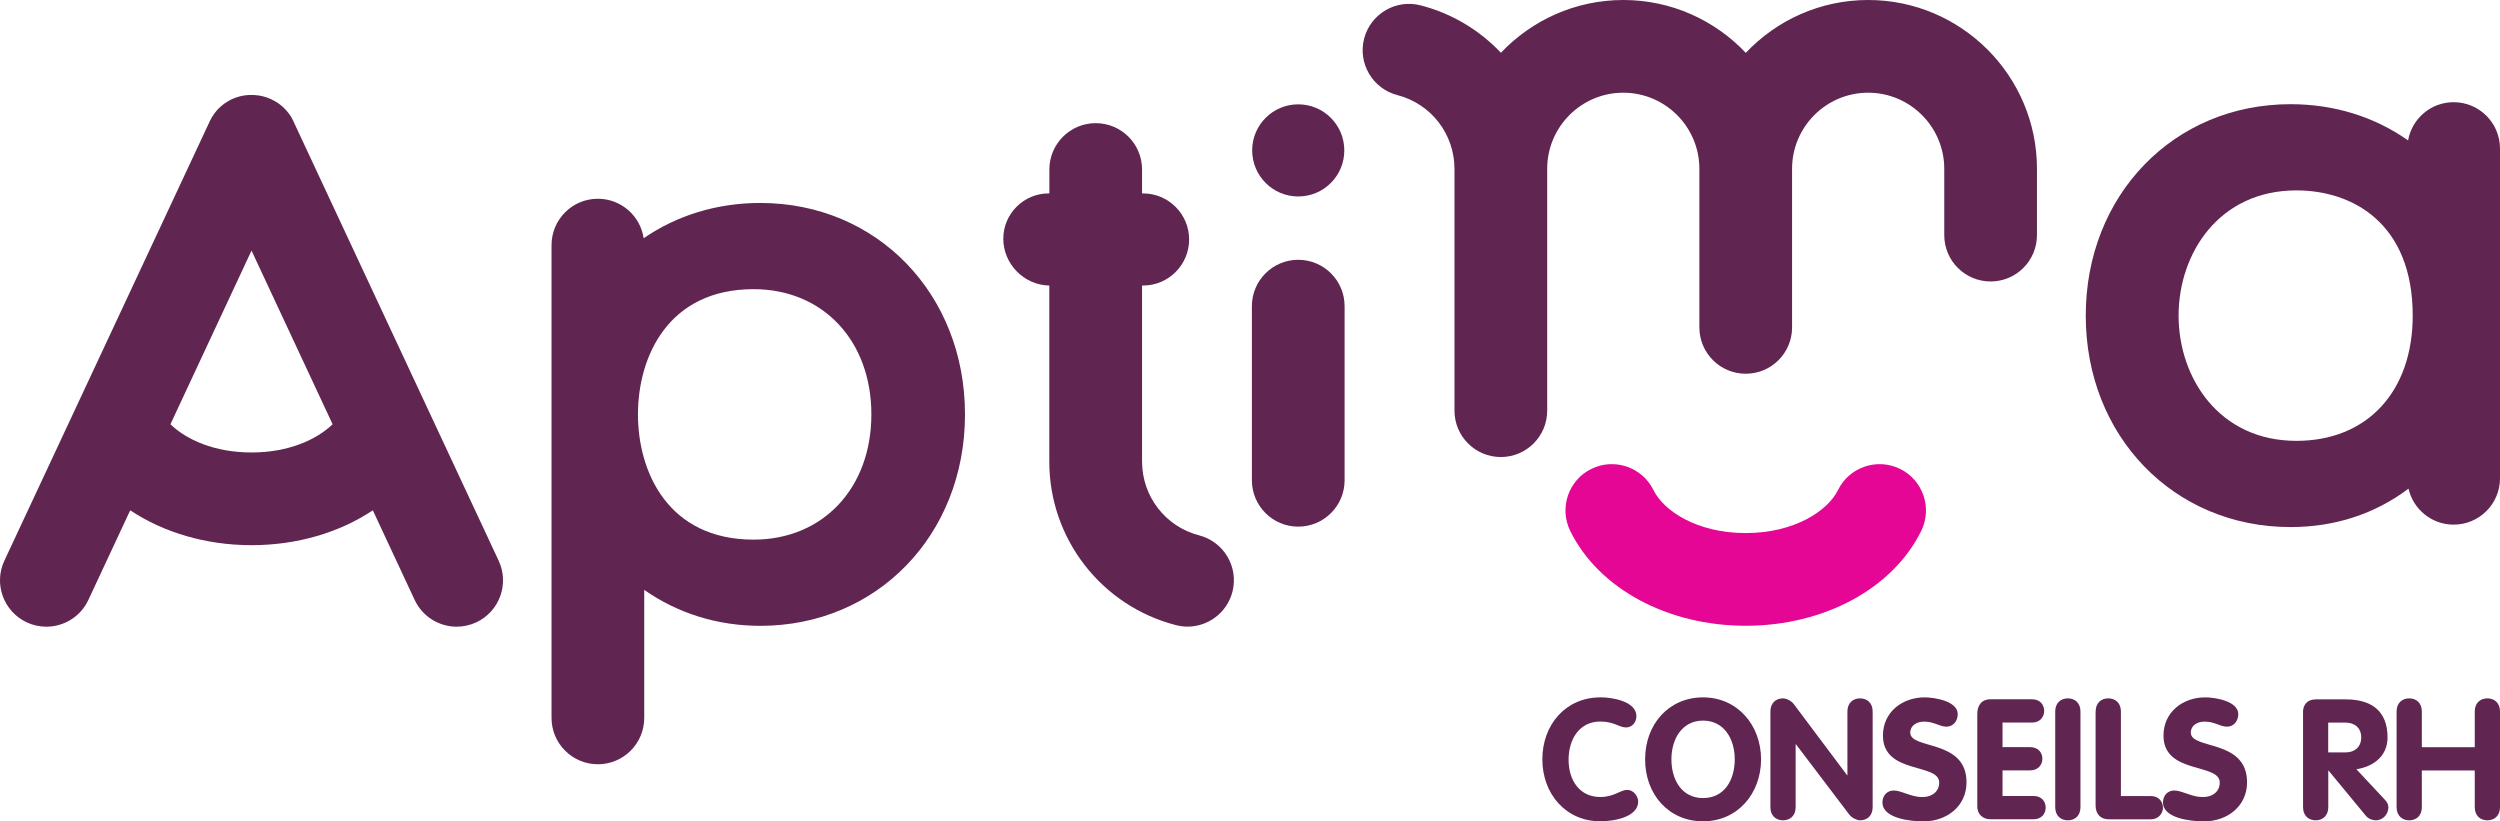 <?xml version="1.0" encoding="UTF-8"?>
<svg xmlns="http://www.w3.org/2000/svg" id="Calque_2" data-name="Calque 2" viewBox="0 0 350.57 115.17">
  <defs>
    <style>
      .cls-1 {
        fill: #602651;
      }

      .cls-2 {
        fill: #e50695;
      }
    </style>
  </defs>
  <g id="Calque_1-2" data-name="Calque 1">
    <path class="cls-2" d="m244.8,87.75c-10.98,0-20.64-5.22-24.61-13.3-1.58-3.22-.26-7.12,2.97-8.7,3.22-1.58,7.12-.25,8.7,2.97,1.43,2.91,6.09,6.03,12.94,6.03s11.51-3.13,12.94-6.03c1.58-3.22,5.48-4.55,8.7-2.97,3.22,1.58,4.55,5.48,2.97,8.7-3.97,8.08-13.63,13.3-24.61,13.3Z"></path>
    <g>
      <path class="cls-1" d="m168.15,75.07c-4.71-1.21-8-5.46-8-10.34v-24.69h.14c3.56,0,6.46-2.9,6.46-6.46s-2.9-6.46-6.46-6.46h-.14v-3.35c0-3.59-2.91-6.5-6.5-6.5h0c-3.59,0-6.5,2.91-6.5,6.5v3.35s-.1,0-.1,0c-3.5,0-6.36,2.85-6.36,6.36s2.88,6.5,6.45,6.56v24.69c0,10.81,7.3,20.23,17.76,22.93.54.14,1.09.21,1.63.21,2.89,0,5.53-1.95,6.29-4.88.9-3.48-1.2-7.02-4.67-7.92Z"></path>
      <path class="cls-1" d="m261.98,0c-6.76,0-12.86,2.85-17.17,7.41-4.32-4.56-10.42-7.41-17.17-7.41s-12.85,2.85-17.17,7.4c-2.98-3.15-6.83-5.51-11.26-6.65-3.48-.9-7.02,1.2-7.92,4.67-.9,3.48,1.2,7.02,4.67,7.92,4.71,1.21,8,5.46,8,10.34v33.91c0,3.59,2.91,6.5,6.5,6.5s6.5-2.91,6.5-6.5V23.67c0-5.89,4.79-10.67,10.67-10.67s10.67,4.79,10.67,10.67v22.24c0,3.59,2.91,6.5,6.5,6.5h0c3.59,0,6.5-2.91,6.5-6.5v-22.24c0-5.89,4.79-10.67,10.67-10.67s10.67,4.79,10.67,10.67v9.3c0,3.59,2.91,6.5,6.5,6.5s6.5-2.91,6.5-6.5v-9.3c0-13.05-10.62-23.67-23.67-23.67Z"></path>
      <path class="cls-1" d="m182.05,27.55h0c3.57,0,6.46-2.89,6.46-6.46s-2.89-6.46-6.46-6.46h0c-3.57,0-6.46,2.89-6.46,6.46s2.89,6.46,6.46,6.46Z"></path>
      <path class="cls-1" d="m182.05,36.43c-3.59,0-6.5,2.91-6.5,6.5v24.42c0,3.59,2.91,6.5,6.5,6.5s6.5-2.91,6.5-6.5v-24.42c0-3.59-2.91-6.5-6.5-6.5Z"></path>
      <path class="cls-1" d="m41.16,17.04s0-.01,0-.02c-.09-.19-.18-.37-.29-.55,0,0,0-.02-.01-.03-.11-.18-.23-.36-.36-.53-.04-.06-.09-.11-.14-.17-.09-.11-.17-.22-.27-.32-.06-.07-.13-.14-.2-.2-.08-.08-.16-.17-.25-.25-.09-.08-.18-.15-.27-.22-.08-.06-.15-.13-.23-.18-.17-.13-.35-.25-.53-.35-.03-.02-.06-.03-.08-.04-.16-.09-.32-.18-.49-.26,0,0-.01,0-.02-.01-.07-.03-.13-.05-.2-.08-.12-.05-.25-.11-.37-.15-.1-.04-.2-.06-.3-.09-.1-.03-.2-.06-.31-.09-.11-.03-.22-.05-.33-.07-.1-.02-.19-.04-.29-.05-.11-.02-.21-.02-.32-.03-.11-.01-.21-.02-.32-.03-.1,0-.19,0-.29,0-.12,0-.24,0-.36,0-.08,0-.17.01-.25.02-.13.01-.26.02-.39.04-.07.01-.15.03-.22.04-.13.02-.27.05-.4.08-.08.02-.15.05-.23.07-.12.04-.25.07-.37.11-.1.04-.2.08-.29.12-.09.04-.18.07-.27.11,0,0-.02,0-.03.01-.12.06-.24.12-.35.19-.17.1-.34.2-.51.31-.08.05-.16.1-.23.16-.11.08-.21.17-.31.25-.06.05-.12.1-.18.15-.1.09-.2.19-.3.29-.05.05-.11.1-.15.16-.11.12-.2.24-.3.37-.03.04-.07.08-.1.13-.13.17-.25.35-.36.54,0,0,0,0,0,.01-.11.18-.21.37-.3.56,0,0,0,.01,0,.02L.61,78.63c-1.52,3.25-.11,7.12,3.14,8.64.89.42,1.83.61,2.75.61,2.45,0,4.79-1.39,5.89-3.75l5.87-12.57c4.64,3.09,10.6,4.89,17.01,4.89s12.37-1.79,17.01-4.89l5.87,12.57c1.1,2.36,3.45,3.75,5.89,3.75.92,0,1.86-.2,2.75-.61,3.25-1.52,4.66-5.39,3.14-8.64l-28.77-61.59Zm-5.89,46.41c-5.22,0-9.16-1.81-11.37-3.96l11.37-24.35,11.37,24.35c-2.22,2.15-6.16,3.96-11.37,3.96Z"></path>
      <path class="cls-1" d="m106.61,28.46c-6.07,0-11.7,1.74-16.35,4.95-.46-3.13-3.16-5.54-6.42-5.54-3.59,0-6.5,2.91-6.5,6.5v66.3c0,3.59,2.91,6.5,6.5,6.5s6.5-2.91,6.5-6.5v-17.95c4.66,3.27,10.28,5.04,16.27,5.04,16.37,0,28.71-12.75,28.71-29.65s-12.34-29.65-28.71-29.65Zm-19.41,30.19s0,.05,0,.07v-.04s0-.03,0-.03Zm18.47,17.02c-11.96,0-16.21-9.46-16.21-17.56s4.24-17.56,16.21-17.56c9.73,0,16.52,7.22,16.52,17.56s-6.79,17.56-16.52,17.56Z"></path>
      <path class="cls-1" d="m350.57,20.83c0-3.59-2.91-6.5-6.5-6.5-3.2,0-5.85,2.31-6.39,5.36-4.74-3.33-10.36-5.08-16.49-5.08-16.37,0-28.71,12.75-28.71,29.65s12.34,29.65,28.71,29.65c6.23,0,11.86-1.85,16.55-5.39.66,2.89,3.24,5.05,6.33,5.05,3.59,0,6.5-2.91,6.5-6.5V20.83Zm-28.55,40.99c-10.84,0-16.52-8.83-16.52-17.56s5.67-17.56,16.52-17.56c7.88,0,16.31,4.61,16.31,17.56,0,10.67-6.4,17.56-16.31,17.56Z"></path>
    </g>
    <g>
      <path class="cls-1" d="m224.39,97.78c1.72,0,5.08.57,5.08,2.65,0,.85-.59,1.58-1.46,1.58-.97,0-1.63-.83-3.61-.83-2.93,0-4.44,2.48-4.44,5.36s1.54,5.22,4.44,5.22c1.98,0,2.79-.99,3.76-.99,1.06,0,1.56,1.06,1.56,1.61,0,2.27-3.57,2.79-5.31,2.79-4.79,0-8.13-3.8-8.13-8.69s3.31-8.69,8.13-8.69Z"></path>
      <path class="cls-1" d="m230.69,106.48c0-4.91,3.31-8.69,8.13-8.69s8.13,3.9,8.13,8.69-3.28,8.69-8.13,8.69-8.13-3.8-8.13-8.69Zm12.57,0c0-2.86-1.49-5.43-4.44-5.43s-4.44,2.57-4.44,5.43,1.44,5.43,4.44,5.43,4.44-2.55,4.44-5.43Z"></path>
      <path class="cls-1" d="m248.26,99.77c0-1.18.76-1.84,1.77-1.84.45,0,1.18.35,1.49.78l7.49,9.99h.05v-8.93c0-1.18.76-1.84,1.77-1.84s1.77.66,1.77,1.84v13.42c0,1.18-.76,1.84-1.77,1.84-.45,0-1.16-.35-1.49-.78l-7.49-9.87h-.05v8.81c0,1.18-.76,1.84-1.77,1.84s-1.77-.66-1.77-1.84v-13.42Z"></path>
      <path class="cls-1" d="m274.53,100.15c0,.92-.61,1.75-1.58,1.75s-1.72-.71-3.14-.71c-1.02,0-1.94.54-1.94,1.54,0,2.43,7.89.87,7.89,6.97,0,3.38-2.79,5.48-6.05,5.48-1.82,0-5.74-.42-5.74-2.65,0-.92.61-1.68,1.58-1.68,1.11,0,2.43.92,3.97.92s2.41-.87,2.41-2.03c0-2.79-7.89-1.11-7.89-6.59,0-3.31,2.72-5.36,5.86-5.36,1.32,0,4.63.5,4.63,2.36Z"></path>
      <path class="cls-1" d="m277.27,100.12c0-1.18.59-2.06,1.84-2.06h5.86c1.13,0,1.68.8,1.68,1.63s-.57,1.63-1.68,1.63h-4.16v3.45h3.87c1.16,0,1.72.8,1.72,1.63s-.59,1.63-1.72,1.63h-3.87v3.59h4.37c1.13,0,1.68.8,1.68,1.63s-.57,1.63-1.68,1.63h-6.09c-1.04,0-1.82-.71-1.82-1.77v-12.99Z"></path>
      <path class="cls-1" d="m288.2,99.77c0-1.18.76-1.84,1.77-1.84s1.77.66,1.77,1.84v13.42c0,1.18-.76,1.84-1.77,1.84s-1.77-.66-1.77-1.84v-13.42Z"></path>
      <path class="cls-1" d="m293.87,99.77c0-1.18.76-1.84,1.77-1.84s1.77.66,1.77,1.84v11.86h4.2c1.21,0,1.72.9,1.7,1.7-.05.78-.66,1.56-1.7,1.56h-5.91c-1.16,0-1.84-.76-1.84-1.94v-13.18Z"></path>
      <path class="cls-1" d="m313.87,100.15c0,.92-.61,1.75-1.58,1.75s-1.72-.71-3.14-.71c-1.02,0-1.94.54-1.94,1.54,0,2.43,7.89.87,7.89,6.97,0,3.38-2.79,5.48-6.05,5.48-1.82,0-5.74-.42-5.74-2.65,0-.92.61-1.68,1.58-1.68,1.11,0,2.43.92,3.97.92s2.41-.87,2.41-2.03c0-2.79-7.89-1.11-7.89-6.59,0-3.31,2.72-5.36,5.86-5.36,1.32,0,4.63.5,4.63,2.36Z"></path>
      <path class="cls-1" d="m322.94,99.91c0-1.13.64-1.84,1.82-1.84h4.16c3.64,0,5.88,1.63,5.88,5.34,0,2.6-1.96,4.09-4.37,4.46l4.02,4.3c.33.35.47.71.47,1.04,0,.92-.73,1.82-1.77,1.82-.42,0-.99-.17-1.37-.61l-5.24-6.35h-.05v5.12c0,1.18-.76,1.84-1.77,1.84s-1.77-.66-1.77-1.84v-13.27Zm3.54,5.6h2.43c1.3,0,2.2-.78,2.2-2.1s-.9-2.08-2.2-2.08h-2.43v4.18Z"></path>
      <path class="cls-1" d="m336.07,99.77c0-1.18.76-1.84,1.77-1.84s1.77.66,1.77,1.84v5.01h7.42v-5.01c0-1.18.76-1.84,1.77-1.84s1.77.66,1.77,1.84v13.42c0,1.18-.76,1.84-1.77,1.84s-1.77-.66-1.77-1.84v-5.15h-7.42v5.15c0,1.18-.76,1.84-1.77,1.84s-1.77-.66-1.77-1.84v-13.42Z"></path>
    </g>
  </g>
</svg>
